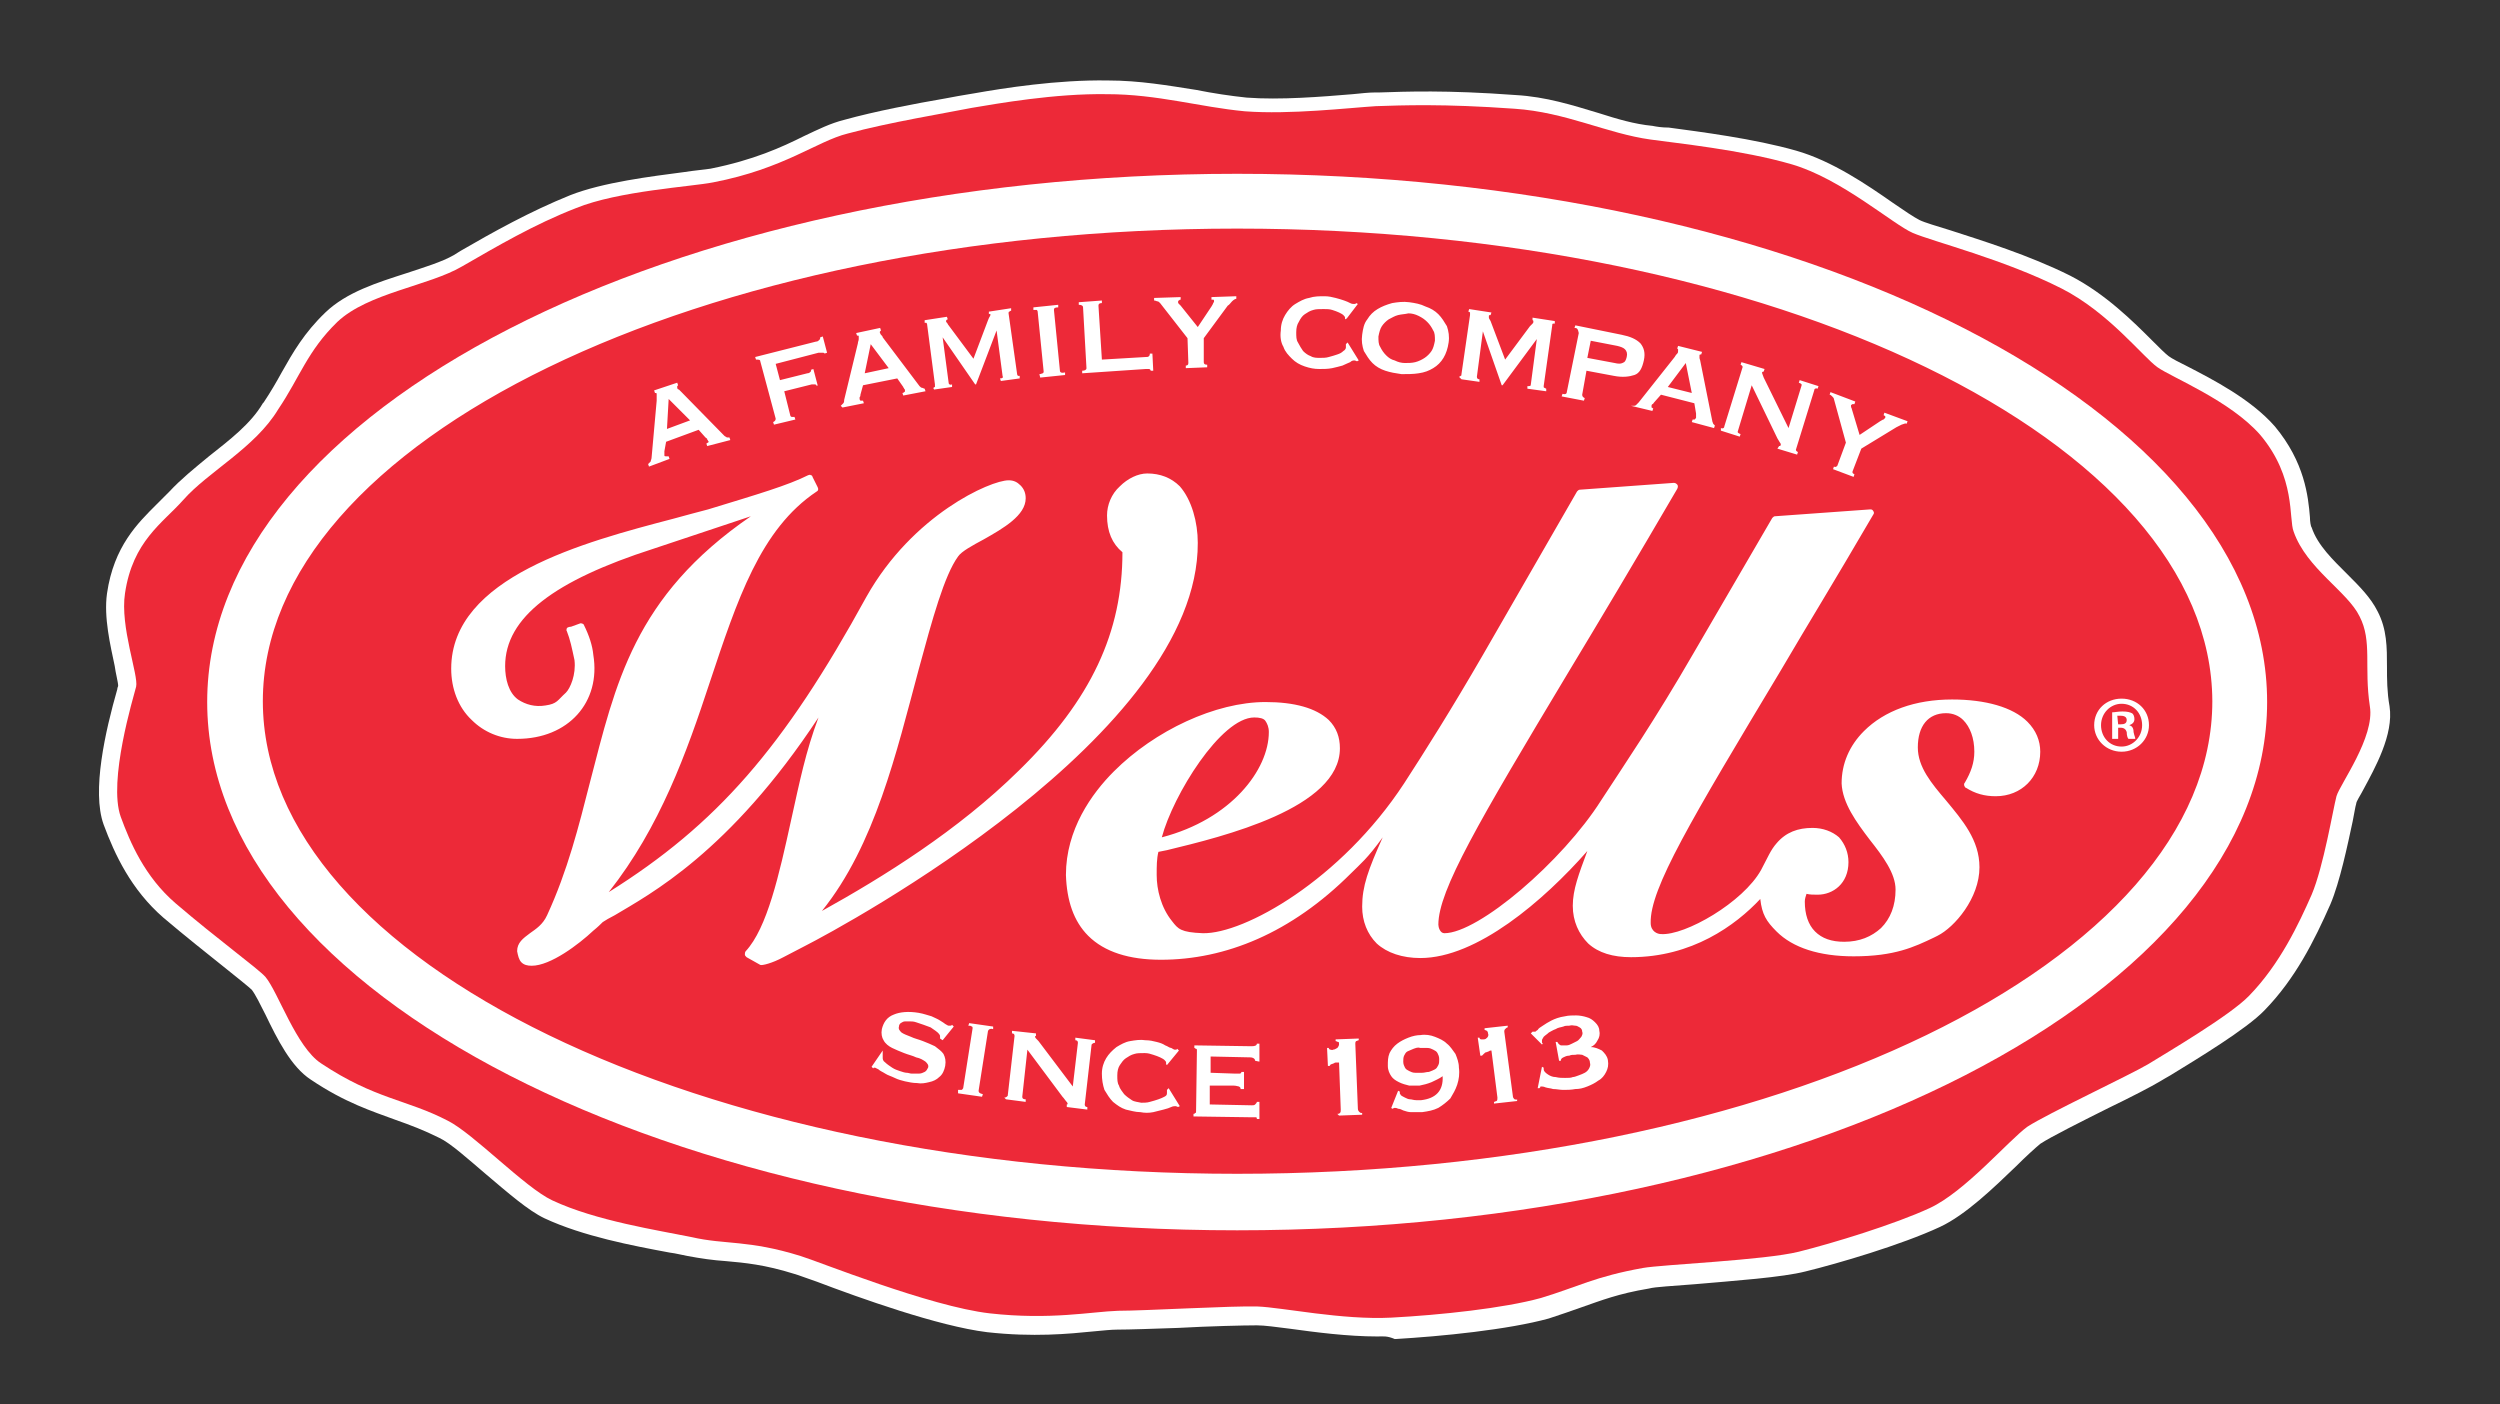 <?xml version="1.0" encoding="utf-8"?>
<!-- Generator: Adobe Illustrator 26.3.1, SVG Export Plug-In . SVG Version: 6.00 Build 0)  -->
<svg version="1.1" id="Layer_1" xmlns="http://www.w3.org/2000/svg" xmlns:xlink="http://www.w3.org/1999/xlink" x="0px" y="0px"
	 viewBox="0 0 292 164" style="enable-background:new 0 0 292 164;" xml:space="preserve">
<rect x="0" y="0" width="292" height="164" fill="#333333" stroke="none"/>
<style type="text/css">
	.st0{fill:#FFFFFF;}
	.st1{fill:#ED2938;}
</style>
<g>
	<g>
		<path class="st0" d="M276.8,82.6c-0.7-4.6,0.3-7.6-1.2-10.5c-1.4-2.9-6.2-5.6-7.7-9.9c-0.6-1.5,0.3-6.3-3.9-11.3
			c-3.5-4-10.3-6.7-12-7.9s-5.7-6.4-11.2-9.2c-6.7-3.4-15.1-5.5-17.4-6.5c-2.3-1-8.3-6.3-14.1-8s-13.7-2.5-16.5-2.9
			c-5.1-0.7-9.9-3.2-15.9-3.6c-8.4-0.6-13.1-0.4-16.2-0.3c-3.2,0.2-10,1-15.3,0.6c-5.3-0.5-10.2-2-16.1-2
			c-6.1-0.1-12.8,1.1-15.8,1.6c-3,0.6-9.7,1.7-14.5,3c-3.6,0.9-7.4,4.1-15.7,5.7c-2.5,0.5-11.1,1-16,3c-4.9,1.9-9.3,4.5-13.3,6.8
			c-3.9,2.3-11,3.1-14.6,6.5c-3.5,3.4-4.4,6.5-6.9,10.2c-2.7,4.5-8.2,7.3-11.1,10.6c-2.4,2.7-5.9,4.8-6.8,10.9
			c-0.6,3.9,1.6,9.6,1.3,10.9c-0.3,1.2-3.3,11-1.8,15.2c1.1,3,2.8,7,6.4,10.1c4.9,4.2,9.6,7.6,10.5,8.6c1.5,1.8,3.6,8.2,6.5,10.1
			c6.3,4.2,10,4.2,14.8,6.7c3,1.5,9,7.8,12.2,9.3c5.1,2.4,12.4,3.5,16.3,4.3c3.9,0.9,6.6,0.3,12.7,2.2c2,0.6,15.1,5.9,22.1,6.7
			c7.1,0.8,11.9-0.2,15-0.3c3.1,0,13.5-0.6,16.3-0.5s9.9,1.6,15.6,1.3c5.7-0.3,13.2-1.1,17.5-2.3c4.3-1.3,6.3-2.5,11.9-3.5
			c2.2-0.4,14.2-0.9,18.2-1.9s11.2-3.2,15.3-5.1c4.1-1.9,9.2-7.9,11.4-9.5c2.3-1.5,11.9-6,14.1-7.3c2.1-1.3,9.6-5.7,11.8-8
			c3.6-3.7,5.8-8.4,7.3-11.8c1.4-3.3,2.5-10,2.9-11.5C273.3,91.7,277.4,86.2,276.8,82.6z"/>
		<path class="st0" d="M160.9,156.1c-3.5,0-7.3-0.5-10.2-0.9c-1.6-0.2-3-0.4-3.9-0.4c-1.5,0-5.6,0.1-9.2,0.3
			c-2.9,0.1-5.7,0.2-7.1,0.2c-0.7,0-1.6,0.1-2.7,0.2c-3,0.3-7.1,0.7-12.5,0.1c-5.7-0.7-14.9-4-19.9-5.9c-1.2-0.4-2.2-0.8-2.6-0.9
			c-3.5-1.1-5.8-1.3-8-1.5c-1.5-0.1-2.9-0.3-4.5-0.6c-0.6-0.1-1.3-0.3-2.1-0.4c-4.3-0.8-10.1-1.9-14.6-4c-1.9-0.9-4.3-3-6.9-5.2
			c-2-1.7-4.1-3.6-5.4-4.2c-1.8-0.9-3.4-1.5-5.1-2.1c-2.7-1-5.9-2-9.9-4.7c-2.3-1.5-3.9-4.7-5.3-7.6c-0.6-1.2-1.2-2.4-1.6-2.9
			c-0.3-0.3-1.8-1.5-3.3-2.7c-2-1.6-4.4-3.5-7-5.7c-3.8-3.3-5.7-7.4-7-10.9c-1.4-3.9,0.2-10.9,1.6-15.8c0-0.2,0.1-0.3,0.1-0.4
			c0-0.4-0.3-1.5-0.4-2.3c-0.5-2.4-1.3-5.7-0.9-8.5c0.8-5.5,3.6-8.2,5.8-10.4c0.5-0.5,1-1,1.5-1.5c1.3-1.4,2.9-2.7,4.6-4.1
			c2.4-1.9,4.9-3.8,6.3-6.2l0.1-0.1c0.8-1.2,1.5-2.4,2.1-3.5c1.3-2.3,2.6-4.6,5.1-7c2.5-2.4,6.1-3.5,9.5-4.6
			c2.1-0.7,4.1-1.3,5.5-2.1l0.8-0.5c3.8-2.2,8.1-4.6,12.8-6.5c3.8-1.5,9.5-2.2,13.3-2.7c1.3-0.2,2.5-0.3,3.1-0.4
			c5-1,8.3-2.5,10.9-3.8c1.7-0.8,3.1-1.5,4.7-1.9c3.6-1,8.3-1.9,11.8-2.5c1.1-0.2,2.1-0.4,2.8-0.5l0.6-0.1c3.4-0.6,9.7-1.6,15.6-1.5
			c3.7,0,7.1,0.6,10.3,1.1c2,0.4,4,0.7,5.9,0.9c3.9,0.3,8.8-0.1,12.4-0.4c1-0.1,1.9-0.2,2.6-0.2l0.5,0c3.1-0.1,7.8-0.3,15.9,0.3
			c3.6,0.2,6.7,1.2,9.7,2.1c2.2,0.7,4.2,1.3,6.3,1.5c0.5,0.1,1.1,0.2,1.9,0.2c3.7,0.5,10,1.3,14.9,2.7c4.2,1.2,8.3,4,11.3,6.1
			c1.3,0.9,2.5,1.7,3.1,2c0.6,0.3,2,0.7,3.6,1.2c3.7,1.2,9.2,2.9,14,5.3c4.1,2.1,7.4,5.4,9.6,7.6c0.8,0.8,1.5,1.5,1.9,1.8
			c0.4,0.3,1.2,0.7,2.2,1.2c2.9,1.5,7.4,3.8,10.2,7c3.5,4.2,3.9,8.2,4.1,10.6c0,0.5,0.1,1.1,0.2,1.2c0.7,2.1,2.5,3.8,4.2,5.5
			c1.4,1.4,2.7,2.7,3.5,4.3c1.1,2.1,1.1,4.2,1.1,6.5c0,1.4,0,2.9,0.3,4.6c0.5,3.3-1.7,7.2-3.1,9.8c-0.3,0.6-0.8,1.3-0.8,1.6
			c-0.1,0.3-0.2,1-0.4,2c-0.6,2.8-1.5,7.1-2.6,9.7c-1.9,4.3-4.1,8.7-7.7,12.4c-2.1,2.2-7.9,5.7-11,7.6c-0.5,0.3-0.9,0.5-1.2,0.7
			c-1,0.6-3.3,1.8-6,3.1c-3,1.5-6.8,3.4-8,4.2c-0.6,0.5-1.7,1.5-2.8,2.6c-2.6,2.5-5.9,5.7-8.9,7.1c-4.5,2.1-12,4.3-15.7,5.2
			c-2.7,0.7-8.4,1.1-13,1.5c-2.4,0.2-4.6,0.3-5.3,0.5c-3.6,0.6-5.6,1.4-7.9,2.2c-1.1,0.4-2.3,0.8-3.8,1.3c-4.7,1.3-12.6,2.1-18,2.4
			C162,156,161.5,156.1,160.9,156.1z M146.1,150.7c0.3,0,0.6,0,0.8,0c1,0,2.5,0.2,4.3,0.5c3.2,0.4,7.6,1,11.1,0.8
			c5.2-0.3,12.7-1,17.1-2.2c1.3-0.4,2.5-0.8,3.6-1.2c2.4-0.8,4.6-1.6,8.5-2.3c0.9-0.2,2.6-0.3,5.7-0.5c4.2-0.3,10-0.8,12.4-1.3
			c3.8-0.9,10.9-3.1,14.9-5c2.4-1.1,5.5-4.1,7.8-6.3c1.4-1.3,2.4-2.3,3.3-3l0.1-0.1c1.4-0.9,5-2.7,8.5-4.4c2.5-1.2,4.8-2.4,5.7-2.9
			c0.3-0.2,0.7-0.4,1.1-0.7c2.5-1.5,8.5-5.2,10.2-7c3.2-3.2,5.2-7.3,6.9-11.2c0.9-2.2,1.8-6.4,2.3-9c0.2-1,0.4-1.8,0.5-2.2
			c0.2-0.6,0.6-1.4,1.2-2.4c1-1.9,3-5.3,2.7-7.2l0,0c-0.3-2-0.3-3.7-0.3-5.2c0-2,0-3.4-0.7-4.7c-0.5-1-1.6-2.1-2.7-3.2
			c-1.9-1.9-4.1-4-5.1-7c-0.2-0.6-0.3-1.3-0.4-2.3c-0.2-2.1-0.5-5.2-3.2-8.4c-2.3-2.6-6.3-4.7-9-6.1c-1.2-0.6-2-1.1-2.6-1.5
			c-0.7-0.5-1.4-1.2-2.4-2.2c-2-2-5-5-8.5-6.8c-4.4-2.3-9.8-4-13.4-5.1c-1.8-0.6-3.1-1-3.9-1.3c-0.9-0.4-2.2-1.3-3.8-2.3
			c-2.8-1.9-6.6-4.5-10.1-5.6c-4.6-1.4-10.7-2.1-14.3-2.6c-0.8-0.1-1.4-0.2-1.9-0.3c-2.4-0.3-4.7-1-6.9-1.7
			c-2.8-0.8-5.7-1.7-8.9-1.9c-7.9-0.6-12.5-0.4-15.5-0.3l-0.5,0c-0.6,0-1.5,0.1-2.5,0.2c-3.7,0.3-8.8,0.7-13.1,0.4
			c-2.2-0.2-4.3-0.6-6.3-0.9c-3.1-0.5-6.2-1.1-9.7-1.1c-5.6-0.1-11.6,0.9-14.9,1.5l-0.6,0.1c-0.7,0.1-1.7,0.3-2.8,0.5
			c-3.4,0.6-8,1.5-11.5,2.4c-1.2,0.3-2.5,0.9-4,1.6c-2.9,1.4-6.4,3.1-11.9,4.1c-0.7,0.1-1.9,0.3-3.4,0.5c-3.6,0.4-9,1.1-12.3,2.4
			c-4.5,1.7-8.4,4-12.3,6.2L55,33c-1.7,1-3.9,1.7-6.2,2.5c-3,1-6.2,2-8,3.7c-2.1,2-3.1,3.9-4.4,6.1c-0.7,1.2-1.3,2.4-2.2,3.7
			c-1.8,3-4.7,5.3-7.2,7.3c-1.6,1.2-3,2.4-4.1,3.6c-0.5,0.6-1.1,1.2-1.7,1.7c-2.1,2-4,4-4.6,8.1c-0.3,2,0.3,4.9,0.8,7
			c0.5,2.1,0.7,3.1,0.5,4c0,0.2-0.1,0.4-0.2,0.7c-2.5,8.9-2.1,12.2-1.7,13.4c1.1,3.1,2.7,6.6,5.8,9.3c2.5,2.1,4.9,4.1,6.9,5.6
			c2.2,1.7,3.3,2.6,3.8,3.2c0.7,0.9,1.4,2.2,2.2,3.7c1.1,2.2,2.5,5.1,4,6c3.6,2.4,6.4,3.4,9,4.3c1.8,0.6,3.6,1.3,5.6,2.3
			c1.6,0.8,3.8,2.7,6.2,4.7c2.1,1.8,4.6,3.9,6,4.6c4,1.9,9.6,2.9,13.6,3.7c0.8,0.2,1.6,0.3,2.3,0.4c1.4,0.3,2.6,0.4,4.1,0.6
			c2.3,0.2,4.9,0.5,8.8,1.7c0.5,0.1,1.4,0.5,2.8,1c4.5,1.6,13.7,5,19,5.6c5,0.6,8.7,0.2,11.7-0.1c1.1-0.1,2.1-0.2,3-0.2
			c1.4,0,4.1-0.1,7-0.2C140.7,150.8,144.1,150.7,146.1,150.7z"/>
	</g>
</g>
<g>
	<ellipse class="st0" cx="145.1" cy="82.2" rx="125.2" ry="64.9"/>
	<g>
		<g>
			<path class="st1" d="M276.8,82.5c-0.7-4.6,0.3-7.6-1.2-10.5c-1.4-2.9-6.2-5.6-7.7-9.9c-0.6-1.5,0.3-6.3-3.9-11.3
				c-3.5-4-10.3-6.7-12-7.9s-5.7-6.4-11.2-9.2c-6.7-3.4-15.1-5.5-17.4-6.5c-2.3-1-8.3-6.3-14.1-8s-13.7-2.5-16.5-2.9
				c-5.1-0.7-9.9-3.2-15.9-3.6c-8.4-0.6-13.1-0.4-16.2-0.3c-3.2,0.2-10,1-15.3,0.6c-5.3-0.5-10.2-2-16.1-2
				c-6.1-0.1-12.8,1.1-15.8,1.6c-3,0.6-9.7,1.7-14.5,3c-3.6,0.9-7.4,4.1-15.7,5.7c-2.5,0.5-11.1,1-16,3c-4.9,1.9-9.3,4.5-13.3,6.8
				c-3.9,2.3-11,3.1-14.6,6.5c-3.5,3.4-4.4,6.5-6.9,10.2c-2.7,4.5-8.2,7.3-11.1,10.6c-2.4,2.7-5.9,4.8-6.8,10.9
				c-0.6,3.9,1.6,9.6,1.3,10.9c-0.3,1.2-3.3,11-1.8,15.2c1.1,3,2.8,7,6.4,10.1c4.9,4.2,9.6,7.6,10.5,8.6c1.5,1.8,3.6,8.2,6.5,10.1
				c6.3,4.2,10,4.2,14.8,6.7c3,1.5,9,7.8,12.2,9.3c5.1,2.4,12.4,3.5,16.3,4.3c3.9,0.9,6.6,0.3,12.7,2.2c2,0.6,15.1,5.9,22.1,6.7
				c7.1,0.8,11.9-0.2,15-0.3c3.1,0,13.5-0.6,16.3-0.5s9.9,1.6,15.6,1.3c5.7-0.3,13.2-1.1,17.5-2.3c4.3-1.3,6.3-2.5,11.9-3.5
				c2.2-0.4,14.2-0.9,18.2-1.9s11.2-3.2,15.3-5.1c4.1-1.9,9.2-7.9,11.4-9.5c2.3-1.5,11.9-6,14.1-7.3c2.1-1.3,9.6-5.7,11.8-8
				c3.6-3.7,5.8-8.4,7.3-11.8c1.4-3.3,2.5-10,2.9-11.5C273.3,91.6,277.4,86.1,276.8,82.5z M144.5,143.7C78.2,143.7,24.2,116,24.2,82
				s54-61.7,120.3-61.7c66.3,0,120.3,27.7,120.3,61.7S210.8,143.7,144.5,143.7z"/>
		</g>
		<path class="st1" d="M144.5,26.7c-62.8,0-113.8,24.8-113.8,55.2s51.1,55.2,113.8,55.2c62.8,0,113.9-24.8,113.9-55.2
			C258.3,51.5,207.3,26.7,144.5,26.7z M139.9,63.4c0.1,22.4-41.2,44.7-45.9,47.1l-2.5,1.3c-1.3,0.7-2.5,1-2.7,0.9l-1.6-0.9
			c-0.1-0.1-0.2-0.2-0.2-0.3c0-0.1,0-0.3,0.1-0.4c2.5-2.7,3.9-8.9,5.3-15.3c1-4.5,1.7-8,3.2-12c-10.4,15.8-19.8,20.7-23.8,23.1
			c-0.6,0.3-1.1,0.6-1.4,0.8c-0.2,0.2-0.6,0.6-1.1,1c-1.7,1.6-5,4.1-7.2,4.1c-0.5,0-0.9-0.1-1.2-0.4s-0.4-0.8-0.5-1.3
			c0-1,0.7-1.5,1.5-2.1c0.7-0.5,1.5-1,2-2.1c2.4-5.2,3.7-10.4,5-15.5c3-11.5,5.1-21.7,18.8-31.1l-11.4,3.8
			C64.8,67.8,59,72.1,59,77.8c0,1.5,0.4,3.1,1.5,3.9c0.9,0.6,2,0.9,3.2,0.7c1.4-0.2,1.4-0.6,2.4-1.5c0.5-0.5,1.2-2.1,1-3.8
			c-0.3-1.4-0.5-2.4-0.9-3.4c-0.1-0.1,0-0.2,0-0.3c0-0.1,0.3-0.2,0.5-0.2l1.1-0.4c0.2,0,0.4,0.1,0.4,0.2c0.6,1.2,1,2.4,1.1,3.5
			c0.9,5.5-2.9,9.8-8.9,9.8c-2,0-3.9-0.8-5.3-2.2c-1.6-1.5-2.4-3.7-2.4-6c0-10.7,15.6-14.8,25.9-17.5c1.5-0.4,2.9-0.8,4.1-1.1
			c5.9-1.8,9.3-2.8,11.7-4c0.1,0,0.2-0.1,0.3,0c0.1,0,0.2,0.1,0.2,0.2l0.6,1.2c0.1,0.2,0.1,0.4-0.1,0.5c-6.6,4.4-9.3,12.7-12.5,22.3
			c-2.7,8.2-5.8,16.9-11.8,24.5c12.6-7.9,20.4-16.8,30.1-34.5c5.4-9.6,14.5-13.6,16.6-13.6c0.6,0,1,0.2,1.4,0.6
			c0.4,0.4,0.6,0.9,0.6,1.5c0,2-2.6,3.5-4.9,4.8c-1.3,0.7-2.6,1.4-3,2c-1.6,2.2-3,7.3-4.6,13.2c-2.6,9.7-5.1,20.5-11.3,28.2
			c7.2-4,15.9-9.4,23-16.4c8.5-8.3,12.1-16.2,12.1-25.5c-1.2-1-1.8-2.4-1.8-4.3c0-1.2,0.5-2.5,1.5-3.4c0.9-0.9,2.1-1.5,3.2-1.5
			c1.5,0,2.8,0.5,3.8,1.5C139.2,58.4,139.9,61,139.9,63.4z M168.7,109c4,0,13.8-8.4,18.3-15.5c2.6-4,6.3-9.4,10.8-17.2l9.2-15.8
			c0.1-0.1,0.2-0.2,0.3-0.2l11.1-0.8c0.2,0,0.3,0,0.4,0.2c0.1,0.1,0.1,0.3,0,0.4c-4.9,8.4-7.4,12.4-10.8,18.2
			c-10.5,17.5-15.3,25.5-15.2,29.5c0,1,0.8,1.3,1.2,1.3c2.8,0.2,9.6-3.7,11.7-7.5c0.8-1.5,1.1-2.3,1.8-3.1c1.1-1.3,2.5-1.8,4.2-1.8
			c1.2,0,2.3,0.4,3.1,1.1c0.7,0.8,1.1,1.8,1.1,2.9c0,2.5-1.8,3.8-3.6,3.8c-0.5,0-0.9,0-1.3-0.1c-0.1,0.3-0.2,0.6-0.2,0.9
			c0,1.5,0.4,2.7,1.2,3.5s1.9,1.2,3.4,1.2c1.8,0,3.2-0.6,4.3-1.6c1.1-1.1,1.7-2.6,1.7-4.5s-1.5-3.9-3-5.8c-1.6-2.1-3.2-4.3-3.3-6.6
			c0-2.3,0.9-4.4,2.6-6.1c2.4-2.4,6-3.7,10.3-3.7c3.9,0,7.1,0.9,8.8,2.6c1,1,1.5,2.2,1.5,3.5c0,3-2.2,5.2-5.2,5.2
			c-1.3,0-2.4-0.3-3.5-1c-0.1,0-0.1-0.1-0.2-0.3c0-0.1,0-0.2,0.1-0.3c0.7-1.2,1.1-2.3,1.1-3.6c0-1.6-0.5-2.9-1.3-3.7
			c-0.5-0.5-1.2-0.8-2-0.8c-2.1,0-3.3,1.5-3.3,4c0,2.3,1.6,4.2,3.3,6.2c1.9,2.3,3.9,4.6,3.9,7.8c0,3.6-2.9,7-4.9,8l-0.4,0.2
			c-2.3,1.1-4.6,2.2-9.4,2.2c-4,0-7.1-1-9-2.9c-1.2-1.2-1.7-2-1.9-3.8c-2.9,3.1-8,6.8-15.1,6.8c-2.1,0-3.8-0.5-5-1.6
			c-1.1-1.1-1.8-2.6-1.8-4.4c0-1.9,0.7-3.7,1.7-6.4c-5.1,5.8-12.9,12.5-19.5,12.5c-2.1,0-3.9-0.6-5.1-1.7c-1.1-1.1-1.7-2.6-1.7-4.3
			c0-2.4,0.7-4.3,2.4-8.1c-1.8,2.5-2.6,3.1-3.7,4.2c-7,7-14.7,10.1-22.2,10.1c-3.7,0-6.6-0.9-8.5-2.8c-1.7-1.7-2.5-4.1-2.6-7.1
			c0-5.3,3-9.5,5.6-12.1c4.8-4.8,11.9-8.1,17.7-8.1c3.4,0,5.9,0.7,7.4,2.1c0.9,0.9,1.3,2,1.3,3.3c0,7-13.6,10.3-20.2,11.9l-1,0.2
			c-0.2,0.8-0.2,1.7-0.2,2.7c0,1.7,0.5,3.8,1.8,5.4c0.7,0.9,1,1.3,3.6,1.4c4.8,0.1,16.1-6.2,23.5-17.5c2.4-3.7,5.5-8.6,9.2-15
			l11-19.1c0.1-0.1,0.2-0.2,0.3-0.2l11-0.8c0.2,0,0.3,0.1,0.4,0.2c0.1,0.1,0.1,0.3,0,0.5c-4.9,8.4-9.2,15.6-12.7,21.4
			C172.7,96,168,104,168,108C168,108.3,168.2,109,168.7,109z M135.7,97.8c8.1-2.1,12.5-7.9,12.5-12.3c0-0.6-0.2-1-0.4-1.3
			s-0.7-0.4-1.3-0.4C142.6,83.8,137,92.9,135.7,97.8z M75.7,54.2c0.1-0.1,0.2-0.2,0.3-0.3c0-0.1,0.1-0.3,0.1-0.4l0.6-6.7
			c0-0.2,0-0.3,0-0.5c0-0.1,0-0.2,0-0.3s-0.1-0.1-0.1-0.1h-0.1l-0.1-0.3l2.7-0.9l0.1,0.3l-0.1,0.1c0,0,0,0.1,0,0.2
			c0,0.1,0.1,0.2,0.2,0.2c0.1,0.1,0.2,0.2,0.3,0.3l5,5.1c0.1,0.1,0.2,0.1,0.3,0.2c0.1,0,0.2,0,0.3,0l0.1,0.3l-2.7,0.7l-0.1-0.3
			c0.1,0,0.1-0.1,0.2-0.1c0.1-0.1,0.1-0.1,0-0.2c0-0.1-0.1-0.1-0.1-0.2c0-0.1-0.1-0.1-0.2-0.2l-0.8-0.9l-3.8,1.4l-0.2,1.1
			c0,0.1,0,0.2,0,0.3s0,0.2,0,0.2c0,0.1,0.1,0.1,0.2,0.1s0.2,0,0.3,0l0.1,0.3l-2.4,0.9L75.7,54.2z M80.6,49.1l-2.5-2.5l-0.2,3.5
			L80.6,49.1z M96.3,41.3c0-0.1-0.1-0.1-0.2-0.1s-0.3,0-0.5,0l-5,1.3l0.5,1.9l3.2-0.8c0.2,0,0.3-0.1,0.4-0.2c0-0.1,0.1-0.1,0-0.2
			l0.3-0.1l0.5,1.9l-0.1,0.1c0-0.1-0.1-0.2-0.2-0.2s-0.2,0-0.4,0l-3.2,0.8l0.7,2.8c0,0.1,0.1,0.2,0.2,0.2s0.2,0,0.3,0l0.1,0.3
			l-2.5,0.6l-0.1-0.3c0.2-0.1,0.3-0.2,0.3-0.4l-1.8-6.7c0-0.2-0.2-0.2-0.5-0.2l-0.1-0.3l7.1-1.8c0.2,0,0.3-0.1,0.4-0.2
			c0.1-0.1,0.1-0.2,0.1-0.3l0.3-0.1l0.5,1.9L96.3,41.3z M98.2,47.4c0.1-0.1,0.2-0.2,0.3-0.3c0.1-0.1,0.1-0.3,0.1-0.4l1.6-6.6
			c0-0.2,0.1-0.3,0.1-0.5c0-0.1,0-0.2,0-0.3s0-0.1-0.1-0.1h-0.1l-0.1-0.3l2.8-0.6l0.1,0.3l-0.1,0.1c0,0-0.1,0.1,0,0.2
			c0,0.1,0.1,0.2,0.1,0.2c0.1,0.1,0.2,0.2,0.2,0.3l4.3,5.7c0.1,0.1,0.2,0.2,0.3,0.2c0.1,0,0.2,0.1,0.3,0.1l0.1,0.3l-2.6,0.5
			l-0.1-0.3c0.1,0,0.1,0,0.2-0.1c0.1,0,0.1-0.1,0.1-0.2c0-0.1,0-0.1-0.1-0.2c0-0.1-0.1-0.1-0.1-0.2l-0.7-1l-4,0.8l-0.3,1.1
			c0,0.1,0,0.2-0.1,0.3c0,0.1,0,0.2,0,0.2c0,0.1,0.1,0.2,0.1,0.2c0.1,0,0.2,0,0.3,0l0.1,0.3l-2.5,0.5L98.2,47.4z M103.8,43l-2.1-2.8
			l-0.7,3.4L103.8,43z M109,45.3c0.1,0,0.1-0.1,0.2-0.1c0,0,0-0.1,0-0.3l-0.9-6.9c0-0.2-0.1-0.3-0.1-0.3s-0.1,0-0.2,0v-0.3l2.6-0.4
			l0.1,0.3c-0.1,0-0.2,0.1-0.2,0.2c0,0.1,0,0.1,0.1,0.2c0.1,0.1,0.1,0.2,0.2,0.3l2.9,3.9l1.7-4.5c0.1-0.2,0.1-0.3,0.2-0.4
			c0-0.1,0.1-0.2,0.1-0.2c0-0.1-0.1-0.2-0.2-0.1v-0.3l2.6-0.4v0.3c-0.1,0-0.1,0-0.2,0.1c-0.1,0-0.1,0.1-0.1,0.2l1,7.1
			c0,0.1,0.1,0.2,0.1,0.2c0.1,0,0.1,0,0.2,0v0.3l-2.2,0.3l-0.1-0.3c0.3,0,0.4-0.1,0.3-0.3l-0.7-5.3l0,0l-2.4,6.3h-0.1l-3.8-5.5l0,0
			l0,0l0.7,5.3c0,0.2,0.2,0.3,0.4,0.2v0.3l-2.1,0.3L109,45.3z M121.4,43.7c0.2,0,0.3-0.1,0.4-0.1c0.1-0.1,0.1-0.1,0.1-0.2l-0.7-7
			c0-0.1-0.1-0.2-0.1-0.2c-0.1,0-0.2,0-0.4,0v-0.3l2.9-0.3v0.3c-0.4,0-0.5,0.1-0.5,0.3l0.7,7.1c0,0.2,0.2,0.3,0.6,0.2v0.3l-2.9,0.3
			L121.4,43.7z M128.7,35.1v0.3c-0.3,0-0.4,0.1-0.4,0.3l0.4,6.3l5.1-0.3c0.2,0,0.3,0,0.4-0.1c0.1-0.1,0.1-0.2,0.1-0.3h0.3l0.1,2
			h-0.3c0-0.1-0.1-0.2-0.2-0.2c-0.1,0-0.2,0-0.4,0l-7.4,0.5v-0.3c0.3,0,0.5-0.1,0.5-0.3l-0.4-7.1c0-0.2-0.2-0.3-0.5-0.3v-0.3
			L128.7,35.1z M135.5,35.4c-0.1-0.1-0.2-0.2-0.3-0.2s-0.2-0.1-0.4-0.1v-0.3l3.1-0.1V35c-0.1,0-0.1,0-0.2,0.1
			c-0.1,0-0.1,0.1-0.1,0.2c0,0.1,0,0.1,0.1,0.2c0.1,0.1,0.1,0.1,0.2,0.2l2,2.5l1.6-2.4c0.1-0.2,0.2-0.3,0.2-0.4
			c0.1-0.1,0.1-0.2,0.1-0.2c0-0.1,0-0.2-0.1-0.2s-0.1,0-0.2,0v-0.3l2.9-0.1v0.3c-0.1,0-0.3,0.1-0.5,0.3s-0.3,0.4-0.5,0.5l-2.8,3.8
			v2.8c0,0.2,0.1,0.3,0.4,0.3v0.3l-2.5,0.1v-0.3c0.2,0,0.3-0.1,0.3-0.3l-0.1-2.9L135.5,35.4z M157.1,37.3
			C157.1,37.3,157.1,37.2,157.1,37.3c0-0.1,0-0.1,0-0.2c0-0.1-0.1-0.2-0.2-0.3c-0.1-0.1-0.3-0.2-0.5-0.3s-0.5-0.2-0.8-0.3
			s-0.7-0.1-1-0.1c-0.5,0-0.9,0-1.2,0.1c-0.4,0.1-0.7,0.3-1,0.5s-0.5,0.5-0.7,0.9c-0.2,0.3-0.3,0.7-0.3,1.2s0,0.9,0.2,1.2
			c0.2,0.4,0.4,0.7,0.6,1c0.3,0.3,0.6,0.5,0.9,0.6c0.3,0.2,0.7,0.2,1.1,0.2c0.3,0,0.7,0,1-0.1c0.4-0.1,0.7-0.2,1-0.3
			s0.5-0.2,0.7-0.4c0.2-0.1,0.3-0.3,0.3-0.4v-0.2c0-0.1,0-0.1,0-0.2l0.2-0.2l1.3,2.1l-0.2,0.1c-0.2-0.1-0.3-0.1-0.3-0.1
			c-0.1,0-0.3,0-0.5,0.2c-0.2,0.1-0.5,0.2-0.9,0.4c-0.3,0.1-0.8,0.2-1.2,0.3c-0.5,0.1-1,0.1-1.5,0.1c-0.6,0-1.1-0.1-1.7-0.3
			c-0.6-0.2-1.1-0.5-1.5-0.9s-0.8-0.8-1-1.4c-0.3-0.5-0.4-1.2-0.3-1.9c0-0.7,0.2-1.3,0.5-1.8s0.7-1,1.2-1.3s1-0.6,1.6-0.7
			c0.6-0.2,1.2-0.2,1.8-0.2c0.5,0,0.9,0.1,1.3,0.2c0.4,0.1,0.7,0.2,1,0.3s0.5,0.2,0.7,0.3s0.3,0.1,0.4,0.1c0.1,0,0.1,0,0.2,0
			l0.1-0.1l0.2,0.1l-1.3,1.7L157.1,37.3z M166.5,35.8c0.6,0.2,1.1,0.5,1.5,0.9s0.7,0.9,1,1.4c0.2,0.6,0.3,1.2,0.2,1.9
			s-0.3,1.3-0.6,1.8s-0.7,0.9-1.2,1.2s-1,0.5-1.7,0.6c-0.6,0.1-1.3,0.1-2,0.1c-0.7-0.1-1.3-0.2-1.9-0.4c-0.6-0.2-1.1-0.5-1.5-0.9
			s-0.7-0.9-1-1.4c-0.2-0.6-0.3-1.2-0.2-1.9s0.2-1.3,0.6-1.8c0.3-0.5,0.7-0.9,1.2-1.2s1-0.5,1.7-0.7c0.6-0.1,1.3-0.2,2-0.1
			S165.9,35.5,166.5,35.8z M163.3,36.8c-0.4,0.1-0.7,0.3-1.1,0.5c-0.3,0.2-0.6,0.5-0.8,0.8s-0.3,0.7-0.4,1.2c0,0.5,0,0.9,0.2,1.2
			c0.2,0.4,0.4,0.7,0.7,1s0.6,0.5,1,0.6c0.4,0.2,0.8,0.3,1.2,0.3s0.8,0,1.2-0.1s0.8-0.3,1.1-0.5s0.6-0.5,0.8-0.8s0.3-0.7,0.4-1.2
			c0-0.5,0-0.9-0.2-1.2c-0.2-0.4-0.4-0.7-0.7-1s-0.6-0.5-1-0.7s-0.8-0.3-1.2-0.3C164.1,36.7,163.7,36.7,163.3,36.8z M170.4,44
			c0.1,0,0.1,0,0.2-0.1c0.1,0,0.1-0.1,0.1-0.2l1-6.9c0-0.2,0-0.3,0-0.3s-0.1-0.1-0.2-0.1l0.1-0.3l2.6,0.4l-0.1,0.3
			c-0.1,0-0.2,0-0.2,0.1c0,0,0,0.1,0,0.2c0,0.1,0.1,0.2,0.2,0.4l1.7,4.5l2.9-3.9c0.1-0.1,0.2-0.2,0.3-0.3s0.1-0.2,0.1-0.2
			c0-0.1,0-0.2-0.1-0.2v-0.3l2.6,0.4v0.3c-0.1,0-0.1,0-0.2,0c-0.1,0-0.1,0.1-0.1,0.2l-1,7.1c0,0.1,0,0.2,0.1,0.2s0.1,0.1,0.2,0.1
			v0.3l-2.2-0.3v-0.3c0.3,0,0.4,0,0.4-0.2l0.7-5.3l0,0l-4,5.4h-0.1l-2.2-6.3l0,0l0,0l-0.7,5.3c0,0.2,0.1,0.3,0.3,0.3v0.3l-2.1-0.3
			L170.4,44z M183.9,38.3L184,38l5.4,1.1c1,0.2,1.7,0.5,2.2,1c0.4,0.5,0.6,1.1,0.4,2c-0.2,0.9-0.5,1.5-1.1,1.7s-1.4,0.3-2.4,0.1
			l-3.2-0.6l-0.5,2.8c0,0.2,0.1,0.3,0.3,0.4l-0.1,0.3l-2.6-0.5l0.1-0.3c0.3,0.1,0.5,0,0.5-0.2l1.4-6.9
			C184.3,38.4,184.2,38.3,183.9,38.3z M188.6,42.4c0.4,0.1,0.7,0.1,0.9,0c0.3-0.1,0.4-0.3,0.5-0.7s0-0.7-0.2-0.9s-0.5-0.3-0.9-0.4
			l-3.1-0.6l-0.4,2L188.6,42.4z M190.7,47.4c0.2,0,0.3,0,0.4-0.1c0.1-0.1,0.2-0.2,0.3-0.3l4.2-5.3c0.1-0.2,0.2-0.3,0.3-0.4
			c0.1-0.1,0.1-0.2,0.1-0.3s0-0.1,0-0.2l-0.1-0.1l0.1-0.3l2.8,0.7l-0.1,0.3h-0.1c0,0-0.1,0-0.1,0.1s0,0.2,0,0.3s0.1,0.3,0.1,0.4
			l1.4,7c0,0.1,0.1,0.2,0.1,0.3c0.1,0.1,0.1,0.1,0.2,0.2l-0.1,0.3l-2.6-0.7l0.1-0.3c0.1,0,0.1,0,0.2,0c0.1,0,0.1-0.1,0.2-0.2
			c0-0.1,0-0.1,0-0.2c0-0.1,0-0.2,0-0.3l-0.2-1.2l-3.9-1l-0.8,0.9c-0.1,0.1-0.1,0.2-0.2,0.2c-0.1,0.1-0.1,0.1-0.1,0.2
			c0,0.1,0,0.2,0,0.2c0.1,0,0.1,0.1,0.2,0.1L193,48l-2.5-0.6L190.7,47.4z M197.6,45.9l-0.7-3.5l-2.1,2.8L197.6,45.9z M201,50
			c0.2,0.1,0.4,0,0.4-0.2l2.1-6.8c0.1-0.2,0-0.3-0.2-0.4l0.1-0.3l2.7,0.8l-0.1,0.3c-0.1,0-0.1,0-0.2,0.1c0,0.1,0.1,0.3,0.2,0.6
			l2.9,5.9l1.5-4.9c0.1-0.2,0-0.3-0.3-0.4l0.1-0.3l2.2,0.7l-0.1,0.3c-0.2-0.1-0.4,0-0.4,0.2l-2.1,6.8c-0.1,0.2,0,0.3,0.2,0.4
			l-0.1,0.3l-2.3-0.7l0.2-0.3c0.1,0,0.1,0,0.2-0.1c0-0.1,0-0.2-0.1-0.3c-0.1-0.2-0.2-0.3-0.3-0.5l-3-6.2l-1.6,5.3
			c-0.1,0.2,0,0.3,0.3,0.4l-0.1,0.3l-2.2-0.7L201,50z M214.2,46.6c0-0.1-0.1-0.2-0.2-0.3c-0.1-0.1-0.2-0.2-0.3-0.2l0.1-0.3l2.9,1.1
			l-0.1,0.3c-0.1,0-0.1,0-0.2,0s-0.1,0.1-0.2,0.1c0,0.1,0,0.1,0,0.2c0,0.1,0.1,0.2,0.1,0.3l0.9,3l2.4-1.6c0.2-0.1,0.3-0.2,0.4-0.2
			c0.1-0.1,0.1-0.1,0.2-0.2c0-0.1,0-0.2,0-0.2c-0.1,0-0.1-0.1-0.2-0.1l0.1-0.3l2.7,1l-0.1,0.3c-0.1-0.1-0.3,0-0.6,0.1
			c-0.2,0.1-0.4,0.2-0.6,0.3l-4.1,2.5l-1,2.6c-0.1,0.2,0,0.3,0.2,0.4l-0.1,0.3l-2.4-0.9l0.1-0.3c0.2,0.1,0.3,0,0.4-0.1l1-2.7
			L214.2,46.6z M103.1,123.1c0,0,0,0.1,0,0.2s0,0.1,0,0.2c0,0.2,0,0.4,0.3,0.6c0.2,0.2,0.5,0.4,0.8,0.6s0.6,0.3,0.9,0.4
			s0.6,0.2,0.8,0.2c0.2,0,0.4,0.1,0.6,0.1c0.3,0,0.5,0,0.8,0s0.5-0.1,0.7-0.2c0.2-0.1,0.3-0.3,0.4-0.5c0.1-0.3-0.1-0.5-0.3-0.7
			c-0.3-0.2-0.6-0.4-1.1-0.5c-0.4-0.2-0.9-0.3-1.4-0.5s-1-0.4-1.4-0.6s-0.8-0.5-1-0.9c-0.2-0.3-0.3-0.8-0.2-1.3
			c0.2-0.8,0.6-1.4,1.4-1.7c0.7-0.3,1.7-0.4,2.9-0.2c0.6,0.1,1.1,0.3,1.5,0.4c0.4,0.2,0.7,0.3,1,0.5s0.5,0.3,0.6,0.4
			c0.2,0.1,0.3,0.2,0.4,0.2s0.2,0,0.2,0c0.1,0,0.1,0,0.2-0.1l0.2,0.2l-1.3,1.6l-0.3-0.2c0-0.1,0-0.2,0-0.2c0-0.1,0-0.2-0.1-0.3
			c-0.2-0.3-0.6-0.5-1-0.8c-0.5-0.2-1.1-0.4-1.7-0.6c-0.3-0.1-0.5-0.1-0.7-0.1s-0.4,0-0.6,0s-0.3,0.1-0.5,0.2
			c-0.1,0.1-0.2,0.2-0.2,0.4c-0.1,0.3,0.1,0.5,0.3,0.7c0.3,0.2,0.6,0.3,1.1,0.5c0.4,0.2,0.9,0.3,1.4,0.5s1,0.4,1.4,0.6
			c0.4,0.3,0.8,0.6,1,0.9c0.2,0.4,0.3,0.8,0.2,1.4c-0.1,0.5-0.3,1-0.7,1.3c-0.3,0.3-0.7,0.5-1.2,0.6c-0.4,0.1-0.9,0.2-1.4,0.1
			c-0.5,0-0.9-0.1-1.4-0.2c-0.4-0.1-0.8-0.2-1.2-0.4c-0.4-0.2-0.8-0.3-1.1-0.5c-0.3-0.2-0.6-0.3-0.8-0.5c-0.2-0.1-0.4-0.2-0.4-0.2
			c-0.1,0-0.2,0-0.2,0.1l-0.2-0.2l1.3-1.9L103.1,123.1z M111.9,127.3c0.2,0,0.3,0,0.4,0s0.1-0.1,0.2-0.2l1.1-7c0-0.1,0-0.2-0.1-0.2
			c-0.1-0.1-0.2-0.1-0.4-0.1l0.1-0.3l2.8,0.4v0.3c-0.3-0.1-0.5,0-0.6,0.2l-1.1,7c0,0.2,0.1,0.3,0.5,0.4l-0.1,0.3l-2.8-0.4V127.3z
			 M117.3,128.2c0.2,0,0.3-0.1,0.4-0.2l0.8-7c0-0.2-0.1-0.3-0.3-0.3v-0.3l2.8,0.3v0.3c-0.1,0-0.1,0-0.1,0.1s0.1,0.2,0.4,0.5l4,5.3
			l0.6-5.1c0-0.2-0.1-0.3-0.3-0.3v-0.3l2.3,0.3v0.3c-0.2,0-0.3,0.1-0.4,0.2l-0.8,7c0,0.2,0.1,0.3,0.3,0.3v0.3l-2.4-0.3V129
			c0.1,0,0.1,0,0.1-0.1c0,0,0-0.1-0.2-0.3c-0.1-0.1-0.2-0.3-0.4-0.5l-4.1-5.5l-0.6,5.5c0,0.2,0.1,0.3,0.4,0.3v0.3l-2.3-0.3
			L117.3,128.2z M136.2,124.3C136.2,124.2,136.2,124.2,136.2,124.3c0-0.1,0-0.1,0-0.2s-0.1-0.2-0.2-0.3c-0.1-0.1-0.3-0.2-0.5-0.3
			c-0.2-0.1-0.5-0.2-0.8-0.3c-0.3-0.1-0.6-0.2-1-0.2c-0.5,0-0.9,0-1.2,0.1c-0.4,0.1-0.7,0.3-1,0.5s-0.5,0.5-0.7,0.8
			s-0.3,0.7-0.3,1.2c0,0.5,0,0.9,0.2,1.2c0.1,0.4,0.4,0.7,0.6,1c0.3,0.3,0.6,0.5,0.9,0.7c0.3,0.2,0.7,0.2,1.1,0.3c0.3,0,0.7,0,1-0.1
			c0.4-0.1,0.7-0.2,1-0.3s0.5-0.2,0.7-0.3c0.2-0.1,0.3-0.2,0.3-0.4v-0.2c0-0.1,0-0.1,0-0.2l0.2-0.2l1.3,2.1l-0.2,0.1
			c-0.2-0.1-0.3-0.1-0.3-0.1c-0.1,0-0.3,0-0.5,0.1s-0.5,0.2-0.9,0.3s-0.8,0.2-1.2,0.3c-0.5,0.1-1,0.1-1.5,0c-0.6,0-1.2-0.2-1.7-0.3
			c-0.6-0.2-1-0.5-1.5-0.9c-0.4-0.4-0.7-0.9-1-1.4c-0.2-0.6-0.3-1.2-0.3-1.9s0.2-1.3,0.5-1.8s0.7-0.9,1.2-1.3c0.5-0.3,1-0.6,1.6-0.7
			s1.2-0.2,1.8-0.1c0.5,0,0.9,0.1,1.3,0.2c0.4,0.1,0.7,0.2,1,0.4c0.3,0.1,0.5,0.3,0.7,0.3c0.2,0.1,0.3,0.2,0.4,0.2
			c0.1,0,0.1,0,0.2,0l0.1-0.1l0.2,0.2l-1.4,1.7L136.2,124.3z M146.6,123.9c0-0.2-0.2-0.4-0.6-0.4l-4.6-0.1v1.9l2.9,0.1
			c0.2,0,0.4,0,0.5,0s0.2-0.1,0.2-0.2h0.3v2h-0.4c0-0.1,0-0.2-0.2-0.3c-0.1,0-0.3-0.1-0.6-0.1h-2.8v2.2l4.9,0.1c0.2,0,0.3,0,0.4-0.1
			c0.1-0.1,0.2-0.2,0.2-0.3h0.3v2h-0.3c0-0.1,0-0.2-0.1-0.2s-0.2,0-0.4,0l-6.9-0.1v-0.3c0.1,0,0.1,0,0.2-0.1c0.1,0,0.1-0.1,0.1-0.2
			l0.1-7.1c0-0.1,0-0.2-0.1-0.2s-0.1-0.1-0.2-0.1v-0.3l6.7,0.1c0.4,0,0.6-0.1,0.6-0.3h0.3v2.1L146.6,123.9z M156.2,130.1
			c0.1,0,0.2,0,0.3-0.1s0.1-0.2,0.1-0.4l-0.2-5.5c-0.1,0-0.2,0-0.3,0s-0.2,0-0.3,0.1c-0.1,0-0.2,0.1-0.3,0.1s-0.1,0.1-0.2,0.2h-0.2
			l-0.1-2.1h0.2c0,0.1,0.1,0.2,0.2,0.2c0.1,0,0.2,0.1,0.3,0c0.2,0,0.3-0.1,0.5-0.2c0.1-0.1,0.2-0.3,0.2-0.4c0-0.2,0-0.3-0.1-0.3
			s-0.2-0.1-0.3-0.1v-0.2l2.7-0.1v0.2c-0.1,0-0.2,0.1-0.3,0.1c-0.1,0.1-0.1,0.2-0.1,0.3l0.3,7.6c0,0.2,0.1,0.3,0.2,0.4
			c0.1,0.1,0.2,0.1,0.3,0.1v0.2l-2.7,0.1L156.2,130.1z M163.3,127.4l0.2,0.1c0,0.1,0,0.1,0,0.2c0,0.1,0.1,0.1,0.1,0.2
			c0.1,0.1,0.3,0.2,0.5,0.3s0.4,0.2,0.6,0.2c0.2,0,0.4,0.1,0.7,0.1c0.2,0,0.4,0,0.6,0c1.7-0.2,2.6-1.1,2.5-2.8
			c-0.4,0.3-0.9,0.5-1.3,0.7c-0.5,0.2-0.9,0.3-1.4,0.4c-0.4,0-0.8,0-1.2,0c-0.4-0.1-0.8-0.2-1.2-0.4s-0.7-0.4-0.9-0.7
			s-0.4-0.7-0.4-1.2c0-0.6,0-1,0.2-1.5c0.2-0.4,0.5-0.8,0.9-1.1c0.4-0.3,0.8-0.5,1.3-0.7s1-0.3,1.4-0.3c0.6-0.1,1.2,0,1.7,0.2
			s1,0.4,1.4,0.8c0.4,0.3,0.7,0.8,1,1.2c0.2,0.5,0.4,1,0.4,1.6c0.1,0.7,0,1.4-0.2,2s-0.5,1.1-0.8,1.6c-0.4,0.4-0.9,0.8-1.4,1.1
			c-0.6,0.3-1.2,0.4-1.9,0.5c-0.5,0-0.9,0-1.3,0c-0.3,0-0.6-0.1-0.9-0.2c-0.2-0.1-0.4-0.2-0.6-0.2c-0.2-0.1-0.3-0.1-0.4-0.1
			c-0.1,0-0.2,0.1-0.3,0.1l-0.1-0.1L163.3,127.4z M165.1,122.5c-0.2,0.1-0.5,0.2-0.7,0.3c-0.2,0.1-0.3,0.3-0.4,0.5
			c-0.1,0.2-0.1,0.5-0.1,0.7c0,0.3,0.1,0.5,0.2,0.7c0.1,0.2,0.3,0.3,0.5,0.4c0.2,0.1,0.4,0.2,0.7,0.2s0.5,0,0.8,0s0.5-0.1,0.8-0.1
			c0.3-0.1,0.5-0.2,0.7-0.3c0.2-0.1,0.3-0.3,0.4-0.5c0.1-0.2,0.1-0.4,0.1-0.7c0-0.3-0.1-0.5-0.2-0.7c-0.1-0.2-0.3-0.3-0.5-0.4
			s-0.4-0.2-0.7-0.2s-0.5,0-0.8,0C165.6,122.3,165.4,122.4,165.1,122.5z M174.5,128.7c0.1,0,0.2-0.1,0.3-0.1
			c0.1-0.1,0.1-0.2,0.1-0.4l-0.7-5.5c-0.1,0-0.2,0-0.3,0.1c-0.1,0-0.2,0.1-0.3,0.1s-0.2,0.1-0.3,0.2s-0.1,0.1-0.2,0.2h-0.2l-0.3-2.1
			h0.2c0,0.1,0.1,0.2,0.2,0.2c0.1,0,0.2,0,0.3,0c0.2,0,0.3-0.1,0.4-0.2c0.1-0.1,0.2-0.3,0.1-0.5c0-0.2-0.1-0.2-0.1-0.3
			c-0.1,0-0.2-0.1-0.3-0.1v-0.2l2.7-0.3v0.2c-0.1,0-0.2,0.1-0.3,0.2s-0.1,0.2-0.1,0.3l1,7.5c0,0.2,0.1,0.3,0.2,0.4
			c0.1,0,0.2,0.1,0.3,0v0.2l-2.7,0.3L174.5,128.7z M178.8,120.7l0.2-0.2c0.1,0,0.2,0,0.3,0s0.1-0.1,0.3-0.2c0.1-0.2,0.3-0.3,0.6-0.5
			s0.6-0.4,1-0.6s0.9-0.4,1.6-0.5c0.4-0.1,0.9-0.1,1.3-0.1c0.4,0,0.9,0.1,1.2,0.2c0.4,0.1,0.7,0.3,1,0.6c0.3,0.3,0.5,0.6,0.5,1
			c0.1,0.4,0,0.8-0.2,1.1c-0.2,0.4-0.4,0.6-0.8,0.8l0,0c0.5,0,0.9,0.2,1.3,0.4c0.3,0.3,0.6,0.6,0.7,1.1c0.1,0.6,0,1-0.2,1.4
			c-0.2,0.4-0.5,0.8-0.9,1c-0.4,0.3-0.8,0.5-1.3,0.7s-0.9,0.3-1.4,0.3c-0.5,0.1-1,0.1-1.4,0.1s-0.8-0.1-1.2-0.1
			c-0.3-0.1-0.6-0.1-0.9-0.2c-0.2-0.1-0.4-0.1-0.5-0.1s-0.1,0-0.1,0.1l-0.1,0.1h-0.2l0.5-2.5l0.2,0.1v0.1v0.1c0,0.2,0.2,0.4,0.5,0.6
			s0.6,0.3,0.9,0.3c0.4,0.1,0.7,0.1,1.1,0.1c0.4,0,0.7,0,0.9-0.1c0.2,0,0.4-0.1,0.7-0.2c0.3-0.1,0.5-0.2,0.7-0.3s0.4-0.3,0.5-0.5
			s0.2-0.4,0.1-0.7c0-0.3-0.2-0.5-0.3-0.6c-0.2-0.1-0.4-0.2-0.6-0.3c-0.2,0-0.5-0.1-0.8,0c-0.3,0-0.5,0-0.7,0.1
			c-0.3,0-0.5,0.1-0.7,0.2s-0.3,0.2-0.3,0.4h-0.2l-0.4-2.2h0.2c0.1,0.2,0.2,0.3,0.4,0.4c0.2,0,0.5,0,0.7,0s0.4-0.1,0.6-0.2
			c0.2-0.1,0.4-0.2,0.6-0.3c0.2-0.1,0.3-0.3,0.5-0.5c0.1-0.2,0.2-0.4,0.1-0.6c0-0.2-0.1-0.4-0.3-0.5s-0.3-0.2-0.5-0.2
			s-0.4-0.1-0.7,0c-0.3,0-0.5,0-0.7,0.1c-0.3,0.1-0.6,0.1-0.9,0.3c-0.3,0.1-0.6,0.3-0.8,0.4c-0.2,0.2-0.4,0.3-0.6,0.5
			c-0.1,0.2-0.2,0.3-0.2,0.4c0,0,0,0.1,0,0.2s0,0.1,0.1,0.2l-0.1,0.1L178.8,120.7z M251,84.7c0,1.7-1.4,3.1-3.2,3.1
			s-3.2-1.4-3.2-3.1c0-1.8,1.4-3.1,3.2-3.1S251,82.9,251,84.7z M245.4,84.7c0,1.4,1,2.5,2.4,2.5c1.3,0,2.4-1.1,2.4-2.5
			s-1-2.5-2.4-2.5C246.5,82.2,245.4,83.3,245.4,84.7z M247.4,86.3h-0.7v-3.1c0.3,0,0.7-0.1,1.2-0.1c0.6,0,0.9,0.1,1.1,0.2
			c0.2,0.1,0.3,0.4,0.3,0.7c0,0.4-0.3,0.6-0.6,0.7l0,0c0.3,0.1,0.5,0.3,0.5,0.8c0.1,0.5,0.2,0.6,0.2,0.8h-0.8
			c-0.1-0.1-0.2-0.4-0.2-0.8c-0.1-0.3-0.3-0.5-0.7-0.5h-0.3V86.3z M247.4,84.6h0.3c0.4,0,0.7-0.1,0.7-0.5c0-0.3-0.2-0.5-0.7-0.5
			c-0.2,0-0.3,0-0.4,0L247.4,84.6L247.4,84.6z"/>
	</g>
</g>
</svg>

